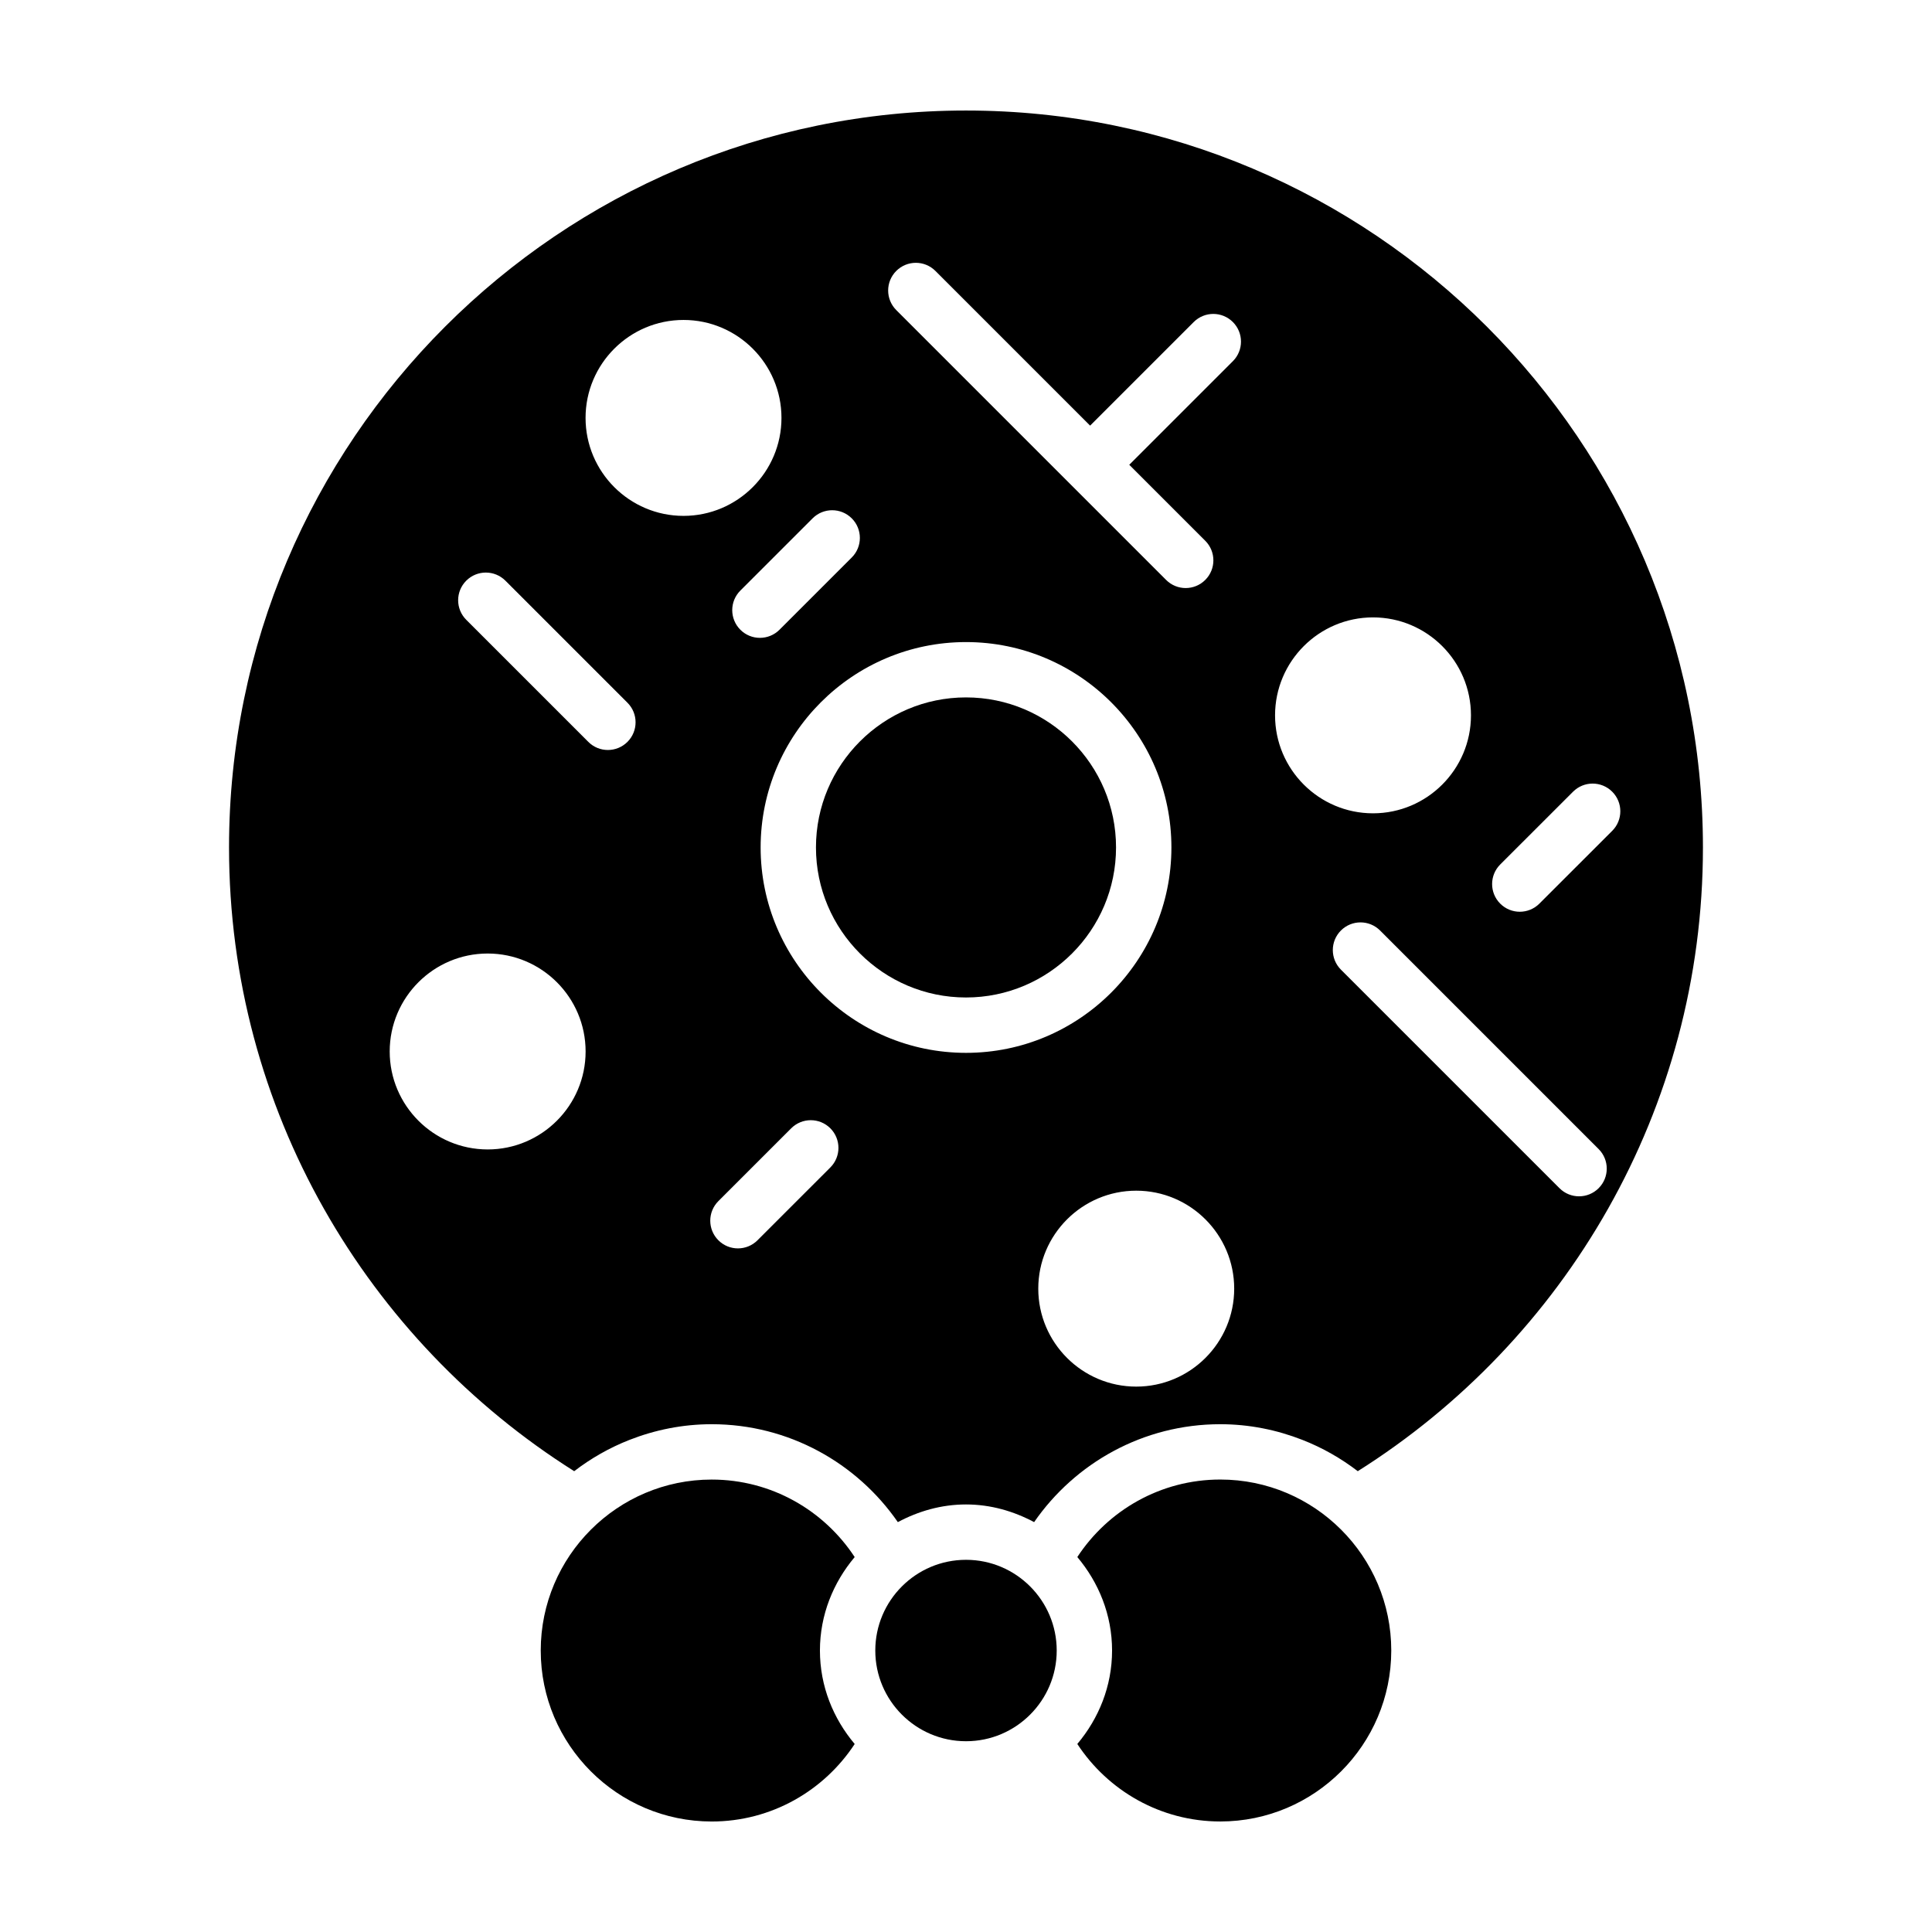 <?xml version="1.0" encoding="UTF-8"?>
<!-- Uploaded to: SVG Repo, www.svgrepo.com, Generator: SVG Repo Mixer Tools -->
<svg fill="#000000" width="800px" height="800px" version="1.1" viewBox="144 144 512 512" xmlns="http://www.w3.org/2000/svg">
 <g>
  <path d="m400 328.82c-21.922 0-39.762 17.836-39.762 39.762s17.84 39.762 39.762 39.762 39.762-17.836 39.762-39.762-17.84-39.762-39.762-39.762z"/>
  <path d="m296.17 533.88c4.449-3.422 9.371-6.227 14.676-8.305 6.758-2.644 14.082-4.144 21.758-4.144 20.434 0 38.496 10.293 49.332 25.945 5.422-2.887 11.508-4.68 18.062-4.68 6.555 0 12.641 1.793 18.055 4.68 10.836-15.652 28.895-25.945 49.328-25.945 7.684 0 15.008 1.508 21.766 4.152 5.305 2.074 10.227 4.883 14.676 8.297 54.895-34.605 91.473-95.742 91.473-165.29 0.008-107.68-87.605-195.3-195.29-195.3-107.7 0-195.31 87.613-195.31 195.3 0 69.551 36.578 130.68 91.473 165.29zm67.879-80.492-19.301 19.297c-1.43 1.43-3.309 2.152-5.184 2.152-1.879 0-3.754-0.715-5.188-2.152-2.867-2.867-2.867-7.512 0-10.375l19.301-19.297c2.867-2.867 7.508-2.867 10.375 0 2.859 2.867 2.859 7.512-0.004 10.375zm35.957-30.371c-30.016 0-54.43-24.418-54.43-54.43s24.414-54.43 54.43-54.43 54.43 24.418 54.43 54.43-24.414 54.43-54.43 54.43zm45.109 88.449c-14.312 0-25.961-11.645-25.961-25.961 0-14.312 11.648-25.961 25.961-25.961s25.961 11.645 25.961 25.961-11.645 25.961-25.961 25.961zm96.461-138.37 19.301-19.289c2.867-2.867 7.508-2.867 10.375 0 2.867 2.867 2.867 7.512 0 10.375l-19.301 19.289c-1.43 1.43-3.309 2.152-5.188 2.152-1.879 0-3.754-0.715-5.188-2.152-2.867-2.863-2.867-7.512 0-10.375zm22.203 71.539 3.875 3.875c2.867 2.867 2.867 7.508 0 10.375-1.43 1.43-3.309 2.152-5.184 2.152s-3.754-0.715-5.188-2.152l-0.598-0.598-57.324-57.32c-2.867-2.867-2.867-7.508 0-10.375 2.867-2.867 7.508-2.867 10.375 0zm-55.918-137.02c14.312 0 25.961 11.645 25.961 25.961 0 14.316-11.648 25.961-25.961 25.961s-25.957-11.645-25.957-25.961c0-14.312 11.645-25.961 25.957-25.961zm-126.34-91.816c2.867-2.867 7.508-2.867 10.375 0l40.996 40.996 27.457-27.453c2.867-2.867 7.508-2.867 10.375 0 2.867 2.867 2.867 7.512 0 10.375l-27.457 27.453 20.141 20.141c2.867 2.867 2.867 7.508 0 10.375-1.43 1.43-3.309 2.152-5.188 2.152s-3.754-0.715-5.188-2.152l-25.328-25.328s-0.004 0-0.004-0.004c0-0.004 0-0.004-0.004-0.004l-46.176-46.176c-2.867-2.871-2.867-7.508 0-10.375zm-11.797 65.566c2.867 2.867 2.867 7.512 0 10.375l-19.148 19.145c-1.43 1.43-3.309 2.152-5.188 2.152-1.879 0-3.754-0.715-5.188-2.152-2.867-2.867-2.867-7.512 0-10.375l19.148-19.145c2.867-2.867 7.508-2.867 10.375 0zm-44.582-52.574c14.312 0 25.957 11.645 25.957 25.961 0 14.312-11.645 25.961-25.957 25.961s-25.961-11.645-25.961-25.961c-0.004-14.316 11.648-25.961 25.961-25.961zm-57.578 69.094c2.867-2.867 7.508-2.867 10.375 0l32.344 32.344c2.867 2.867 2.867 7.508 0 10.375-1.43 1.43-3.309 2.152-5.188 2.152s-3.754-0.715-5.184-2.152l-32.344-32.344c-2.871-2.863-2.871-7.512-0.004-10.375zm-20.289 124.77c0-14.316 11.648-25.961 25.961-25.961s25.957 11.645 25.957 25.961c0 14.312-11.645 25.961-25.957 25.961-14.312-0.004-25.961-11.645-25.961-25.961z"/>
  <path d="m332.61 536.1c-24.98 0-45.309 20.324-45.309 45.309 0 24.98 20.324 45.309 45.309 45.309 15.84 0 29.789-8.188 37.891-20.539-5.664-6.731-9.211-15.301-9.211-24.766s3.547-18.035 9.211-24.773c-8.102-12.352-22.051-20.539-37.891-20.539z"/>
  <path d="m467.39 626.71c24.98 0 45.309-20.324 45.309-45.309s-20.324-45.309-45.309-45.309c-15.84 0-29.789 8.188-37.891 20.539 5.664 6.734 9.211 15.305 9.211 24.773 0 9.465-3.547 18.035-9.211 24.766 8.102 12.355 22.051 20.539 37.891 20.539z"/>
  <path d="m424.04 581.41c0-13.254-10.781-24.043-24.035-24.043-13.262 0-24.043 10.785-24.043 24.043 0 13.254 10.781 24.035 24.043 24.035 13.25 0.004 24.035-10.781 24.035-24.035z"/>
 </g>
</svg>
